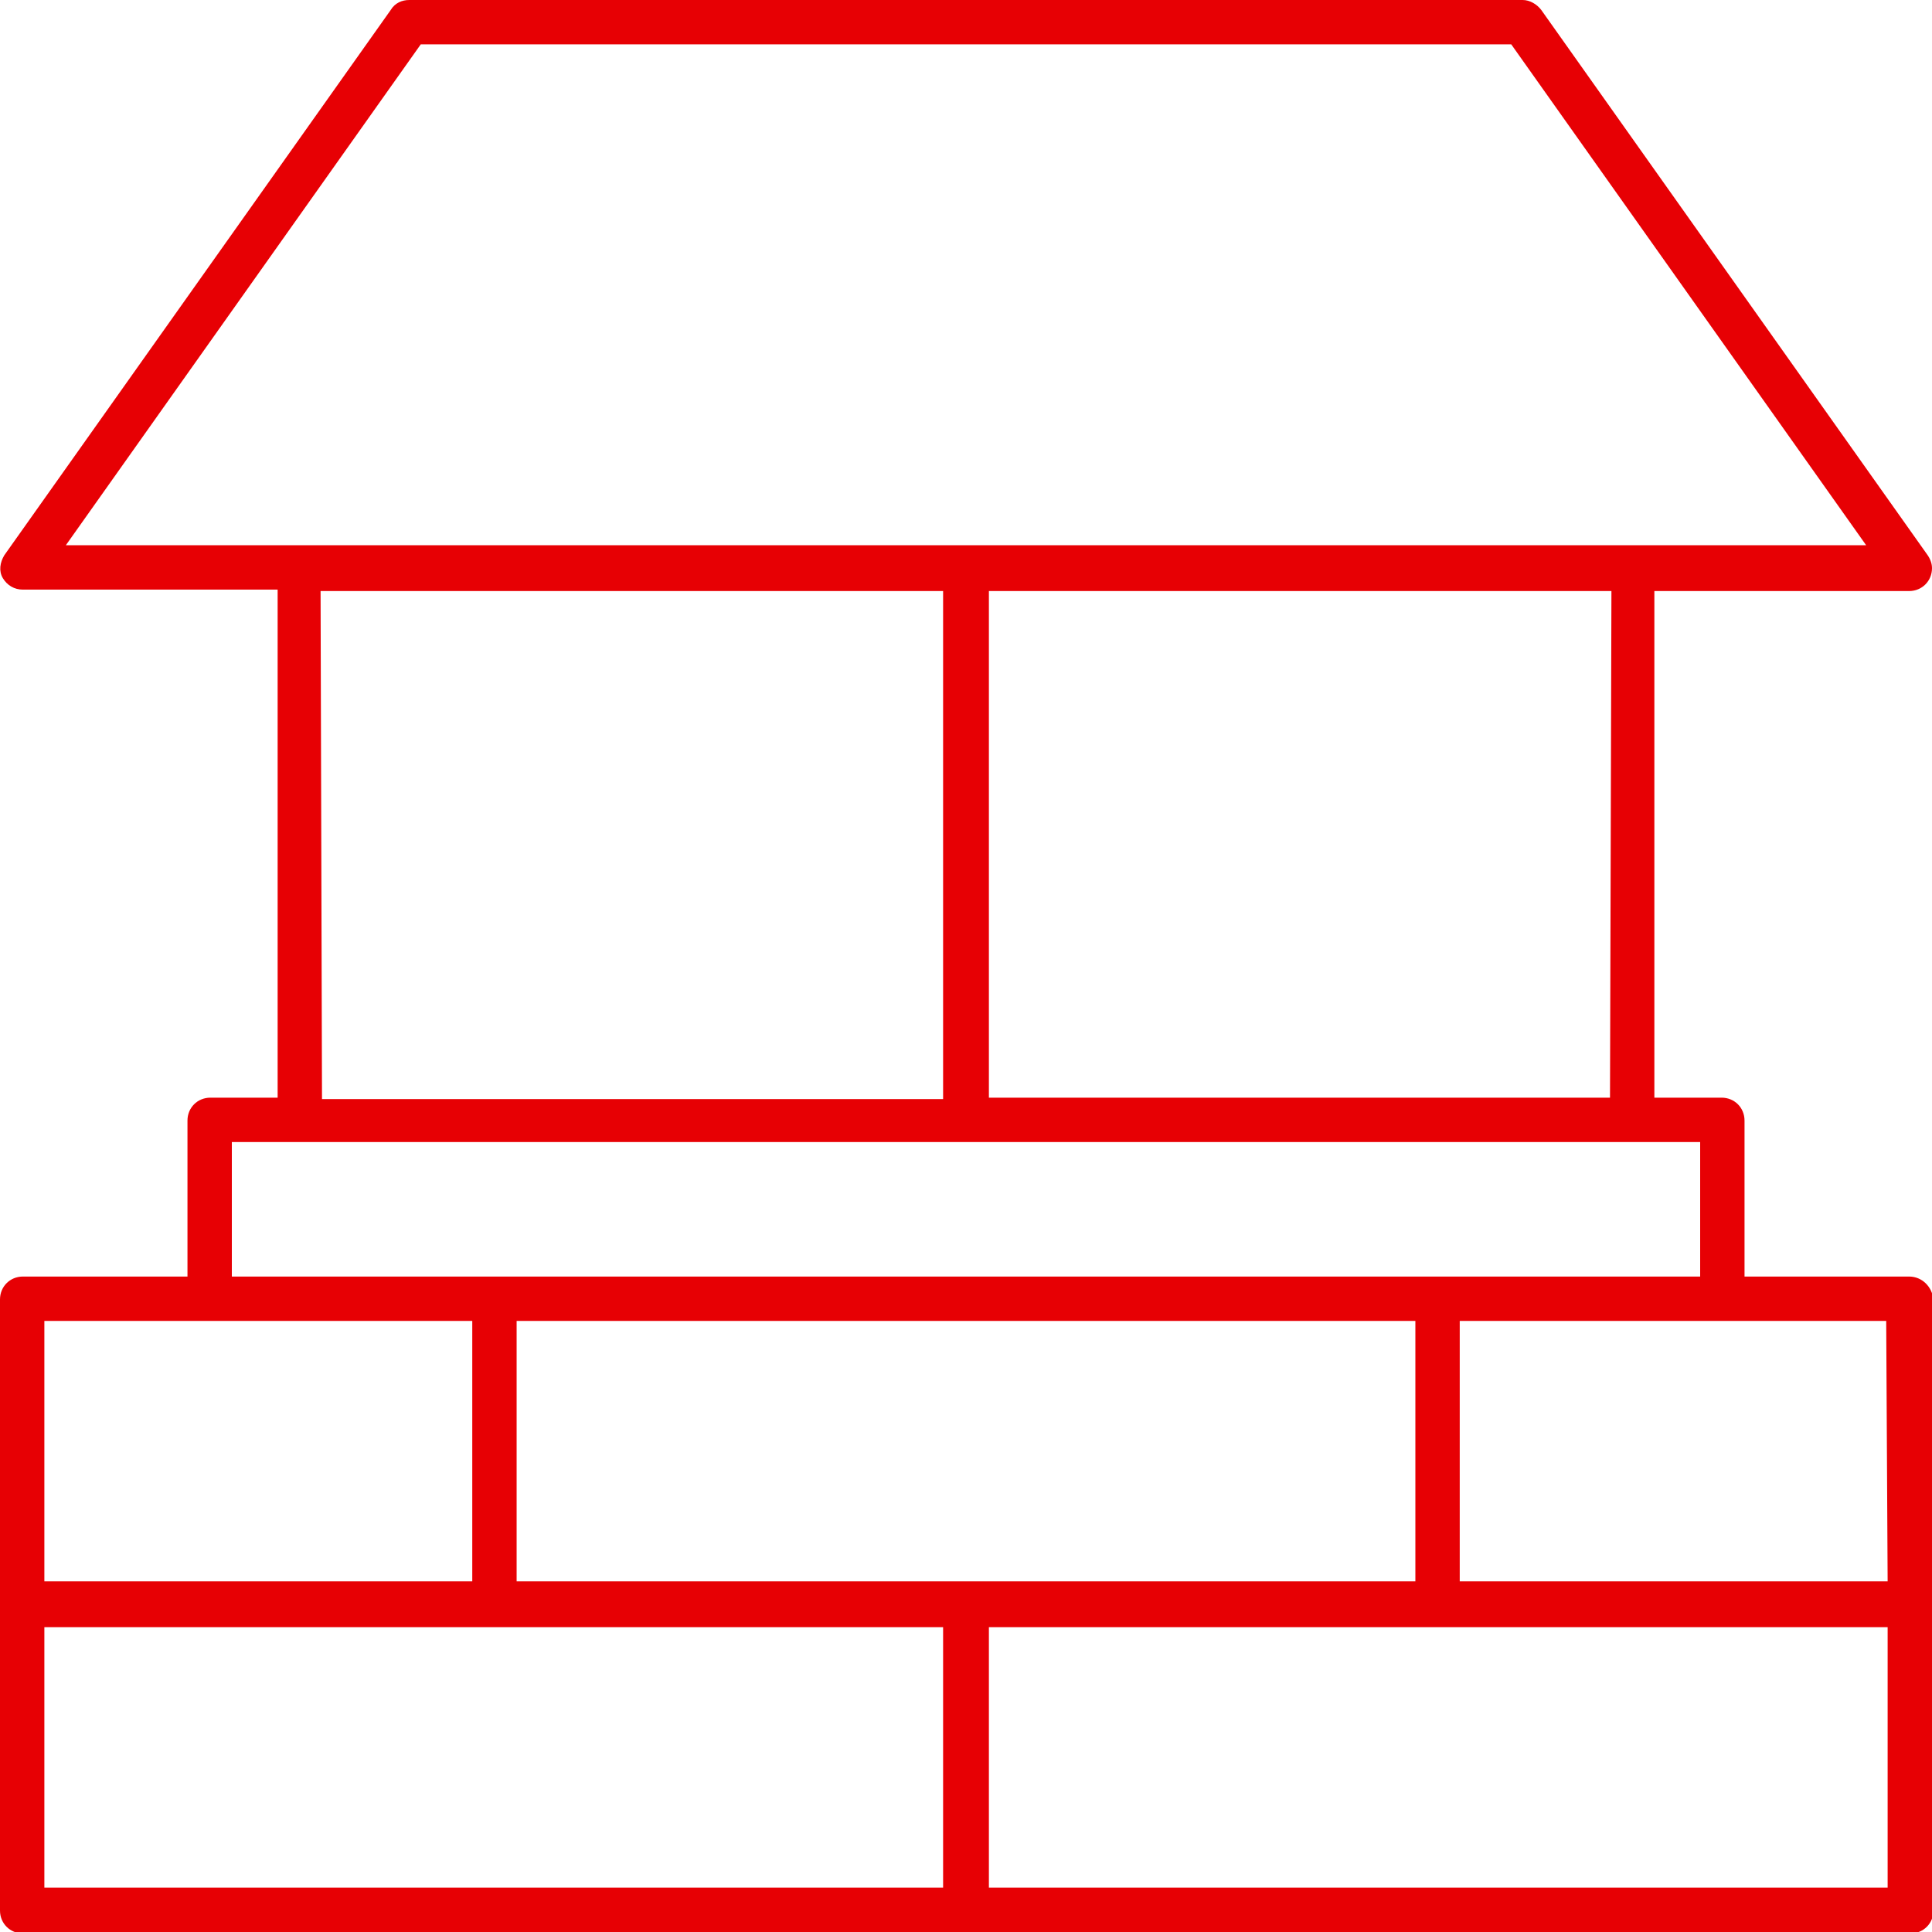<?xml version="1.0" encoding="UTF-8"?>
<!-- Generator: Adobe Illustrator 23.0.3, SVG Export Plug-In . SVG Version: 6.00 Build 0)  -->
<svg xmlns="http://www.w3.org/2000/svg" xmlns:xlink="http://www.w3.org/1999/xlink" version="1.1" id="Ebene_1" x="0px" y="0px" viewBox="0 0 135 135" style="enable-background:new 0 0 135 135;" xml:space="preserve">
<style type="text/css">
	.st0{fill:#E70004;}
</style>
<title>Icon-Kamin2</title>
<g>
	<g id="Layer_2">
		<path class="st0" d="M133.4,89.2h-11.5V78.3c0-0.9-0.7-1.6-1.6-1.6h-4.7V41.3h17.8c0.9,0,1.6-0.7,1.6-1.6c0-0.3-0.1-0.6-0.3-0.9    L107.7,0.7c-0.3-0.4-0.8-0.7-1.3-0.7H28.6c-0.5,0-1,0.2-1.3,0.7l-27,38.1c-0.3,0.5-0.4,1.1-0.1,1.6c0.3,0.5,0.8,0.8,1.4,0.8h17.8    v35.5h-4.7c-0.9,0-1.6,0.7-1.6,1.6v10.9H1.6c-0.9,0-1.6,0.7-1.6,1.6c0,0,0,0,0,0v42.7c0,0.9,0.7,1.6,1.6,1.6h131.9    c0.9,0,1.6-0.7,1.6-1.6V90.8C135,89.9,134.3,89.2,133.4,89.2L133.4,89.2z M131.9,110.5H102V92.3h29.8L131.9,110.5z M36.1,110.5    V92.3h62.8v18.2L36.1,110.5z M112.5,76.7H69.1V41.3h43.5L112.5,76.7z M29.4,3.1h76.2l24.8,35H4.6L29.4,3.1z M22.4,41.3h43.5v35.5    H22.5L22.4,41.3z M16.2,79.8h102.6v9.4H16.2V79.8z M33,92.3v18.2H3.1V92.3H33z M3.1,113.7h62.8v18.2H3.1V113.7z M69.1,131.9v-18.2    h62.8v18.2H69.1z"></path>
	</g>
</g>
</svg>
